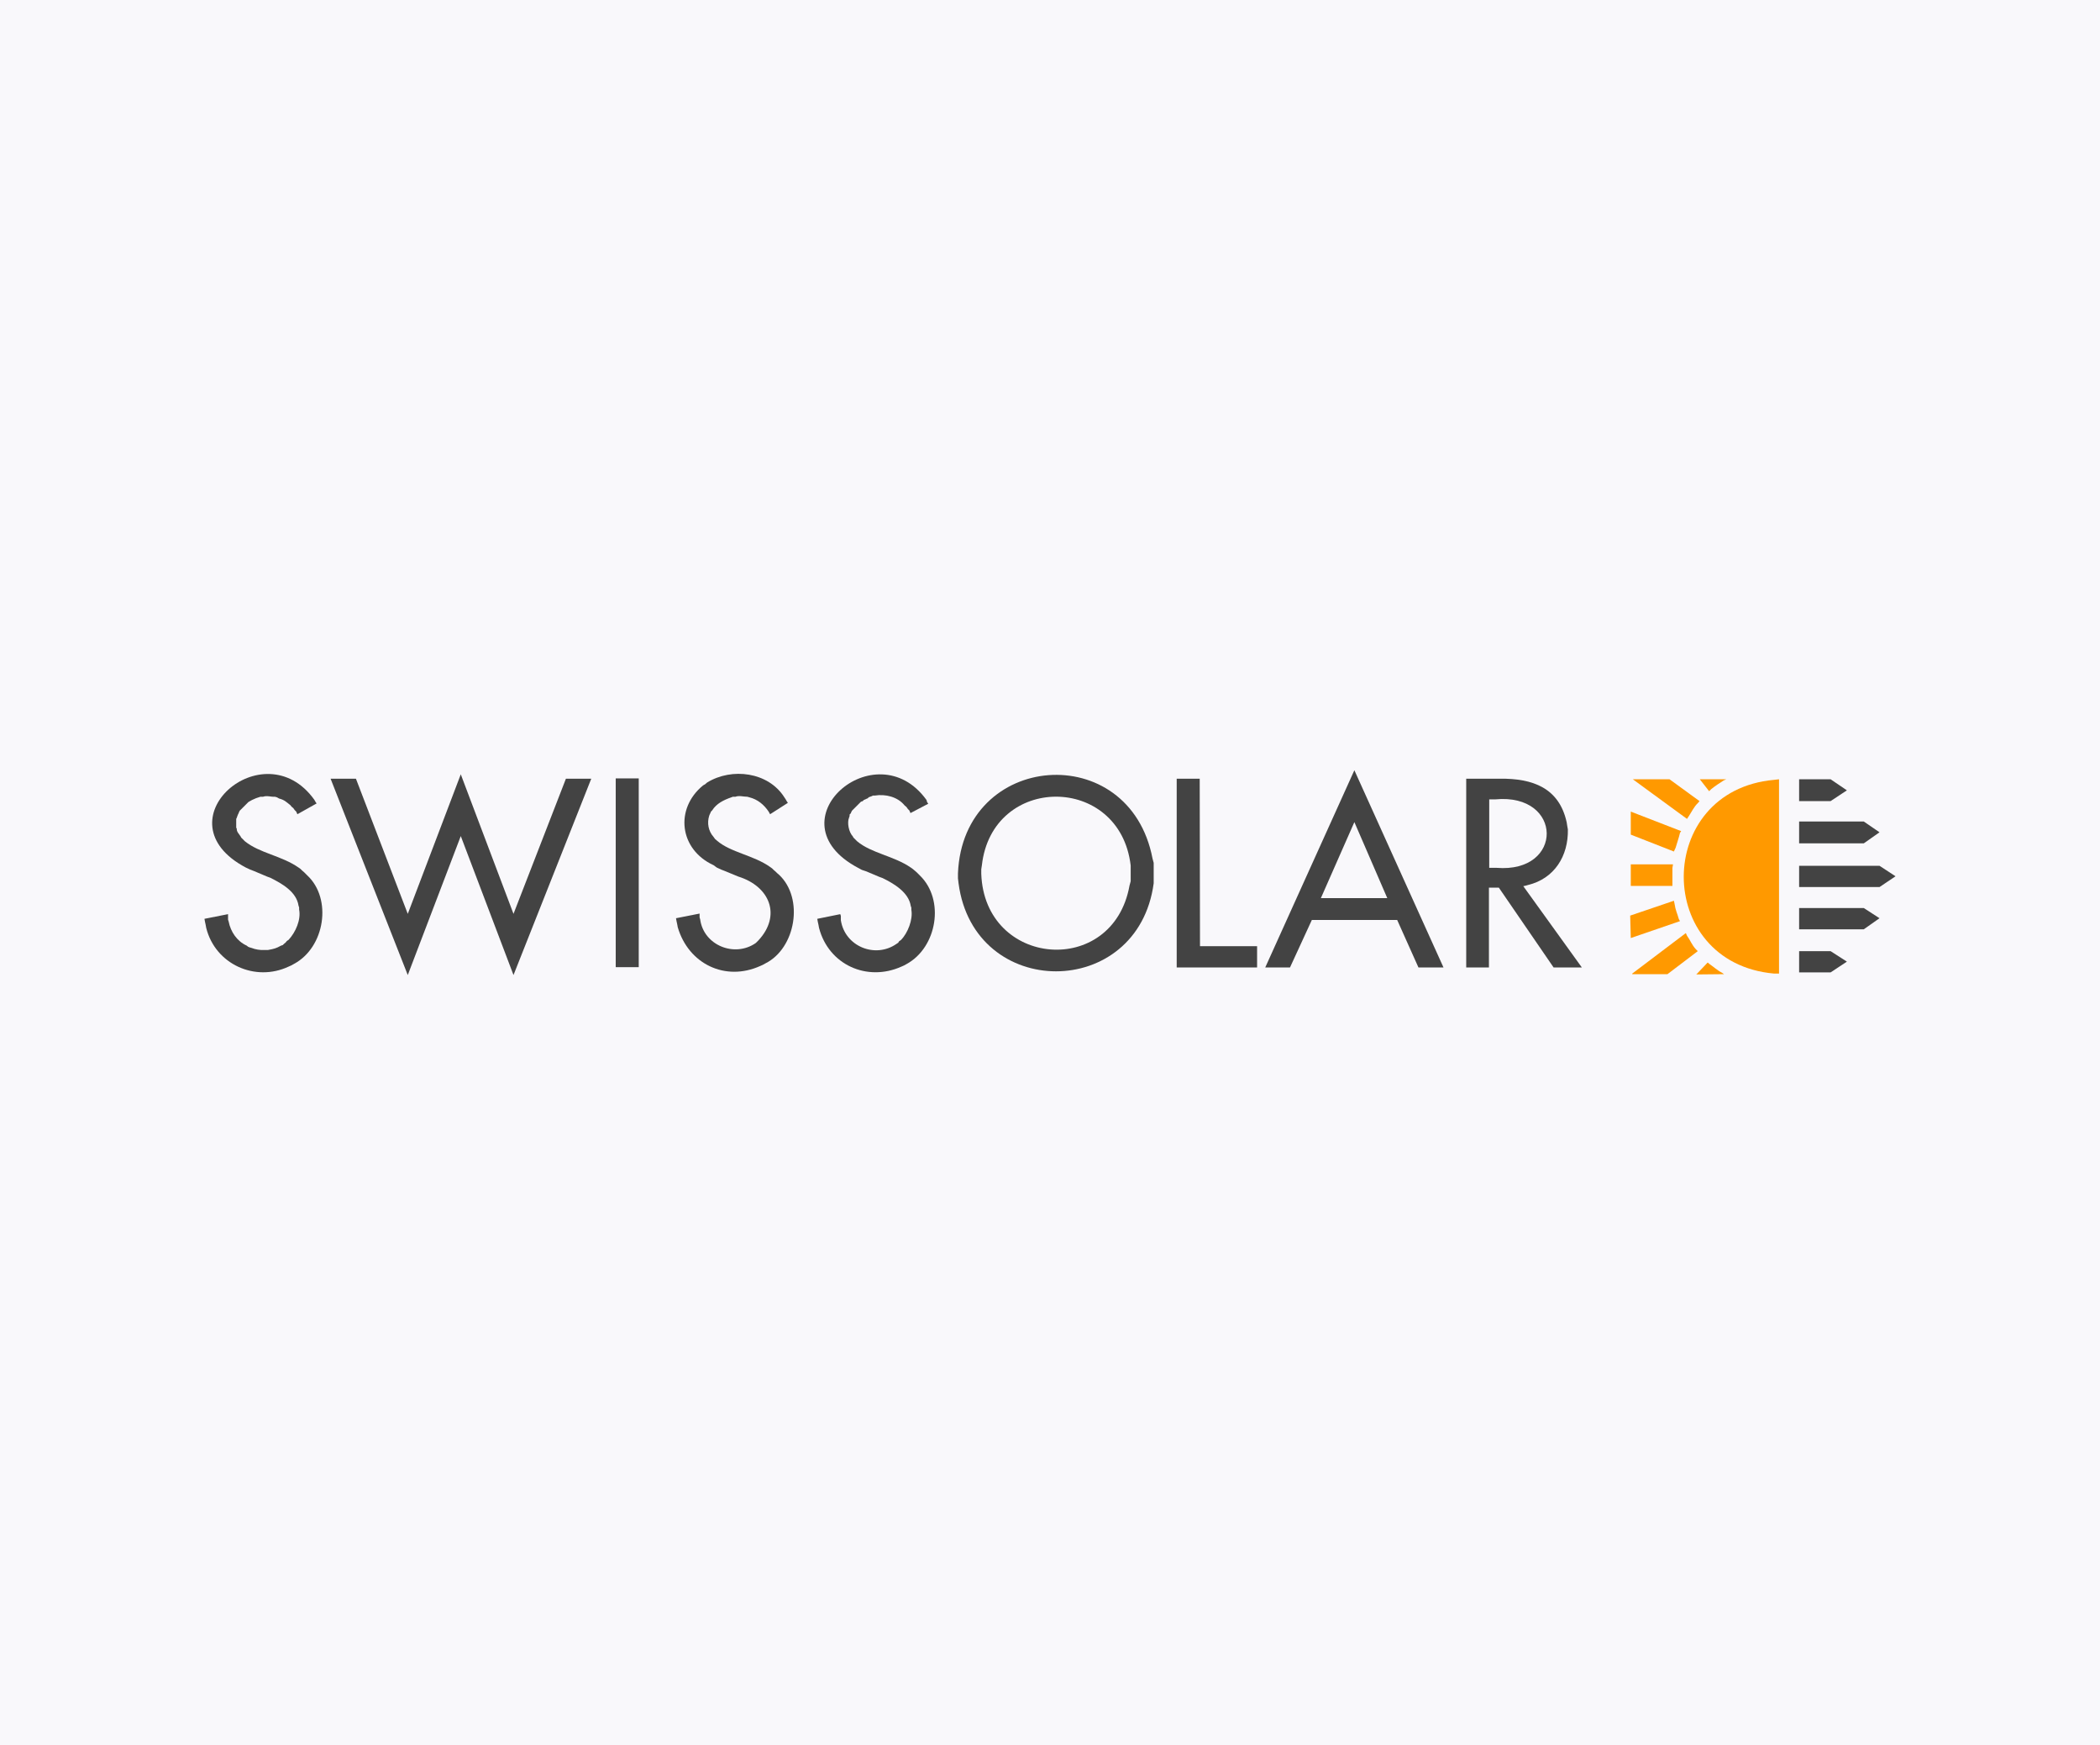<?xml version="1.0" encoding="utf-8"?>
<!-- Generator: Adobe Illustrator 27.6.1, SVG Export Plug-In . SVG Version: 6.00 Build 0)  -->
<svg version="1.1" id="Ebene_1" xmlns="http://www.w3.org/2000/svg" xmlns:xlink="http://www.w3.org/1999/xlink" x="0px" y="0px"
	 viewBox="0 0 721 599" style="enable-background:new 0 0 721 599;" xml:space="preserve">
<style type="text/css">
	.st0{fill:#DF271C;}
	.st1{fill:url(#SVGID_00000067924116990553400120000008781090367544041890_);}
	.st2{fill:url(#SVGID_00000094615362169568844630000017144991287860293817_);}
	.st3{fill-rule:evenodd;clip-rule:evenodd;fill:#C80000;}
	.st4{fill-rule:evenodd;clip-rule:evenodd;fill:#FF9900;}
	.st5{fill-rule:evenodd;clip-rule:evenodd;fill:#434343;}
	.st6{fill:#434343;}
	.st7{fill:#F9F8FB;}
	.st8{fill:url(#SVGID_00000078018373481248908130000015455378107377923244_);}
	.st9{fill:url(#SVGID_00000103240188318571312790000013271816710478484897_);}
</style>
<g>
	<rect x="0" class="st7" width="721" height="599"/>
</g>
<g>
	<path class="st4" d="M610.8,334.2h-1.7c-41.4-3.7-41.3-62.8,0-66.5l1.7-0.2"/>
	<path class="st4" d="M574.4,296.7h-14.5v7.4h14.3v-6.2"/>
	<path class="st4" d="M559.9,278.6v7.9l14.8,5.8l0.6-1.3c0.5-1.7,1.1-3.4,1.5-5.1l0.4-0.6"/>
	<path class="st4" d="M559.9,322l16.9-5.8l-0.4-0.7c-0.6-2.2-1.1-2.8-1.5-5.4l-0.2-0.9l-15,5.1"/>
	<path class="st4" d="M572.5,334.4l10.4-7.9l-0.7-0.7c-1.3-1.4-1.9-3.1-3-4.6l-0.4-0.9l-18.4,13.9v0.2"/>
	<path class="st4" d="M591.9,334.4l-0.7-0.5c-1.3-0.6-3-2.1-4.3-3l-0.6-0.5l-3.9,4.1"/>
	<path class="st4" d="M573.2,267.5h-12.6l18.6,13.6l0.6-0.9c1-1.5,1.8-3.3,3.2-4.6l0.5-0.6"/>
	<path class="st4" d="M583.6,267.5l3.2,4.1l0.7-0.7c1.5-1.2,2.6-1.9,4.3-3l0.9-0.4"/>
	<path class="st5" d="M102.1,279.5l-0.4-0.9l-0.5-0.5l-0.5-0.7l-0.6-0.5l-0.4-0.5c-1.4-1.1-2-1.8-3.9-2.3l-0.7-0.4l-0.7-0.2
		c-1.4,0.1-2.7-0.5-4.1,0h-0.9l-1.5,0.5c-1,0.4-1.8,0.8-2.6,1.3l-2.6,2.6l-0.4,0.4l-0.2,0.4l-0.2,0.5l-0.2,0.4l-0.2,0.5l-0.2,0.6
		l-0.2,0.4v3l0.2,0.4c-0.1,1,0.8,1.8,1.3,2.6l0.2,0.4l1.3,1.3c5.1,4.1,12.5,4.9,18.4,9l0.7,0.5l0.5,0.5l0.7,0.6l1.1,1.1
		c8.6,8,6.1,24.7-4.6,30.4l-0.9,0.5l-0.9,0.4c-11.5,5.4-25.2-0.8-28.3-13.3l-0.2-1.1l-0.2-0.9l-0.2-1.1l8.1-1.6v1.9l0.2,0.6
		c0.7,3.6,2.9,6.8,6.2,8.3l0.5,0.4l0.5,0.2l0.7,0.2c1.2,0.5,3,0.8,4.3,0.7h1.3c2.1-0.4,2.7-0.5,4.5-1.5l0.6-0.2l0.4-0.4l0.6-0.5
		l0.4-0.5l0.6-0.4c2.4-2.6,4.3-6.9,3.6-10.4v-0.7l-0.2-0.6c-0.7-4.8-5.7-7.6-9.7-9.6l-1.1-0.4l-4.5-1.9l-1.3-0.5l-1.5-0.7
		c-30.1-15.9,6.1-47.5,23.5-23.3l0.4,0.7l0.4,0.6"/>
	<path class="st5" d="M140,313.7l18.2-47.9l18.1,47.9l18-46.4h8.7l-26.7,67.4L158.2,287L140,334.7l-26.5-67.4h8.7"/>
	<path class="st6" d="M219.3,267.2h-7.9v64.8h7.9V267.2z"/>
	<path class="st5" d="M264.4,279.5l-0.5-0.9c-1.6-2.4-3.8-4.2-6.6-4.9l-0.7-0.2c-1.4,0-2.8-0.5-4.1,0h-0.9l-0.5,0.2
		c-2.6,0.9-5.1,2.1-6.6,4.5l-0.4,0.4l-0.2,0.5l-0.2,0.4l-0.2,0.5c-0.8,2.5-0.3,5.3,1.5,7.3l0.5,0.7l0.7,0.6c4.6,4,12.6,5,18.2,9
		l0.7,0.5l0.5,0.5l0.7,0.6l0.5,0.5l0.7,0.6c8.6,8.1,5.7,25.2-4.7,30.4l-0.9,0.5l-0.9,0.4c-12,5.4-24.6-0.7-28.3-13.3l-0.2-1.1
		l-0.2-0.9l-0.2-1.1l8.1-1.6v1.3l0.2,0.7c1.2,8.9,11.8,13.2,19.1,8.1l0.9-0.9c7.9-8.5,4-18.5-6.9-21.9l-4.6-1.9l-1.3-0.5l-1.5-0.7
		L245,297c-11.8-5.4-13.4-19.4-3.6-27.4l0.7-0.4l0.7-0.6c8.5-5.2,21-3.6,26.5,5.1l0.4,0.6l0.4,0.7l0.4,0.6"/>
	<path class="st5" d="M312.6,279.1l-0.4-0.9l-0.5-0.5l-0.5-0.7l-0.6-0.5c-2.4-3-6.6-4-10.3-3.4h-0.6l-0.4,0.2l-1.1,0.4L298,274
		l-0.5,0.2l-0.4,0.2l-0.5,0.2l-0.4,0.4l-0.6,0.2l-0.4,0.4l-2.3,2.3l-0.4,0.4l-0.2,0.4l-0.2,0.5l-0.4,0.4v0.5l-0.2,0.6
		c-0.7,1.7-0.1,4.9,1.3,6.4l0.2,0.4l1.3,1.3c4.9,4.1,12.6,5,18.4,9l0.7,0.5l0.6,0.5l0.7,0.6l1.1,1.1c8.7,8.4,5.9,24.7-4.5,30.4
		l-0.9,0.5l-0.9,0.4c-11.8,5.3-25-0.6-28.3-13.3l-0.2-1.1l-0.2-0.9l-0.2-1.1l7.9-1.6l0.2,0.6v1.5c1.4,9,11.8,13.2,19.1,8.1l0.6-0.4
		l0.3-0.5l0.6-0.4c2.4-2.4,4.2-7.1,3.6-10.4v-0.7l-0.2-0.6c-0.7-4.7-5.8-7.7-9.7-9.6l-1.1-0.4l-4.5-1.9l-1.5-0.5l-1.3-0.7
		c-30.1-16,6.1-47.4,23.5-23.3l0.2,0.7l0.4,0.6"/>
	<path class="st5" d="M388.2,299.7v-2.6c-3.7-31.5-47.6-31.5-51.1,0l-0.2,1.3v1.5c1.1,32.2,45.2,35.8,50.9,4.1l0.4-1.5L388.2,299.7
		L388.2,299.7z M396.1,299.7v3.5c-5.4,40.3-61.7,40.3-67,0l-0.2-1.7v-1.7c1.7-41.9,58.9-46.3,66.8-5.1l0.4,1.5L396.1,299.7
		L396.1,299.7z"/>
	<path class="st5" d="M412,324.8h19.6v7.3H404v-64.8h7.9"/>
	<path class="st5" d="M465,282.2l-11.5,26.1h22.8L465,282.2z M450.4,315.8l-7.5,16.3h-8.5l30.6-67.7l30.6,67.7H487l-7.3-16.3H450.4
		L450.4,315.8z"/>
	<path class="st5" d="M511.3,297.9h2.5c23.2,1.9,22.9-25.7-0.4-23.5h-2.1L511.3,297.9L511.3,297.9z M543.1,332.1h-9.7l-18.8-27.4
		h-3.4v27.4h-7.8v-64.8H515c11.2-0.1,20.3,3.1,22.9,15l0.2,1.3l0.2,1.1c0.2,9.1-4.6,16.9-13.7,19.1l-0.7,0.2l-0.9,0.2L543.1,332.1
		L543.1,332.1z"/>
	<path class="st5" d="M634.1,271.3l-5.6-3.8h-10.8v7.5h10.8"/>
	<path class="st5" d="M645.3,285.7l-5.4-3.7h-22.2v7.5h22.2"/>
	<path class="st5" d="M650.8,300.8l-5.5-3.6h-27.6v7.3h27.6"/>
	<path class="st5" d="M645.3,315.2l-5.4-3.5h-22.2v7.3h22.2"/>
	<path class="st5" d="M634.1,330.1l-5.6-3.6h-10.8v7.3h10.8"/>
</g>
</svg>
